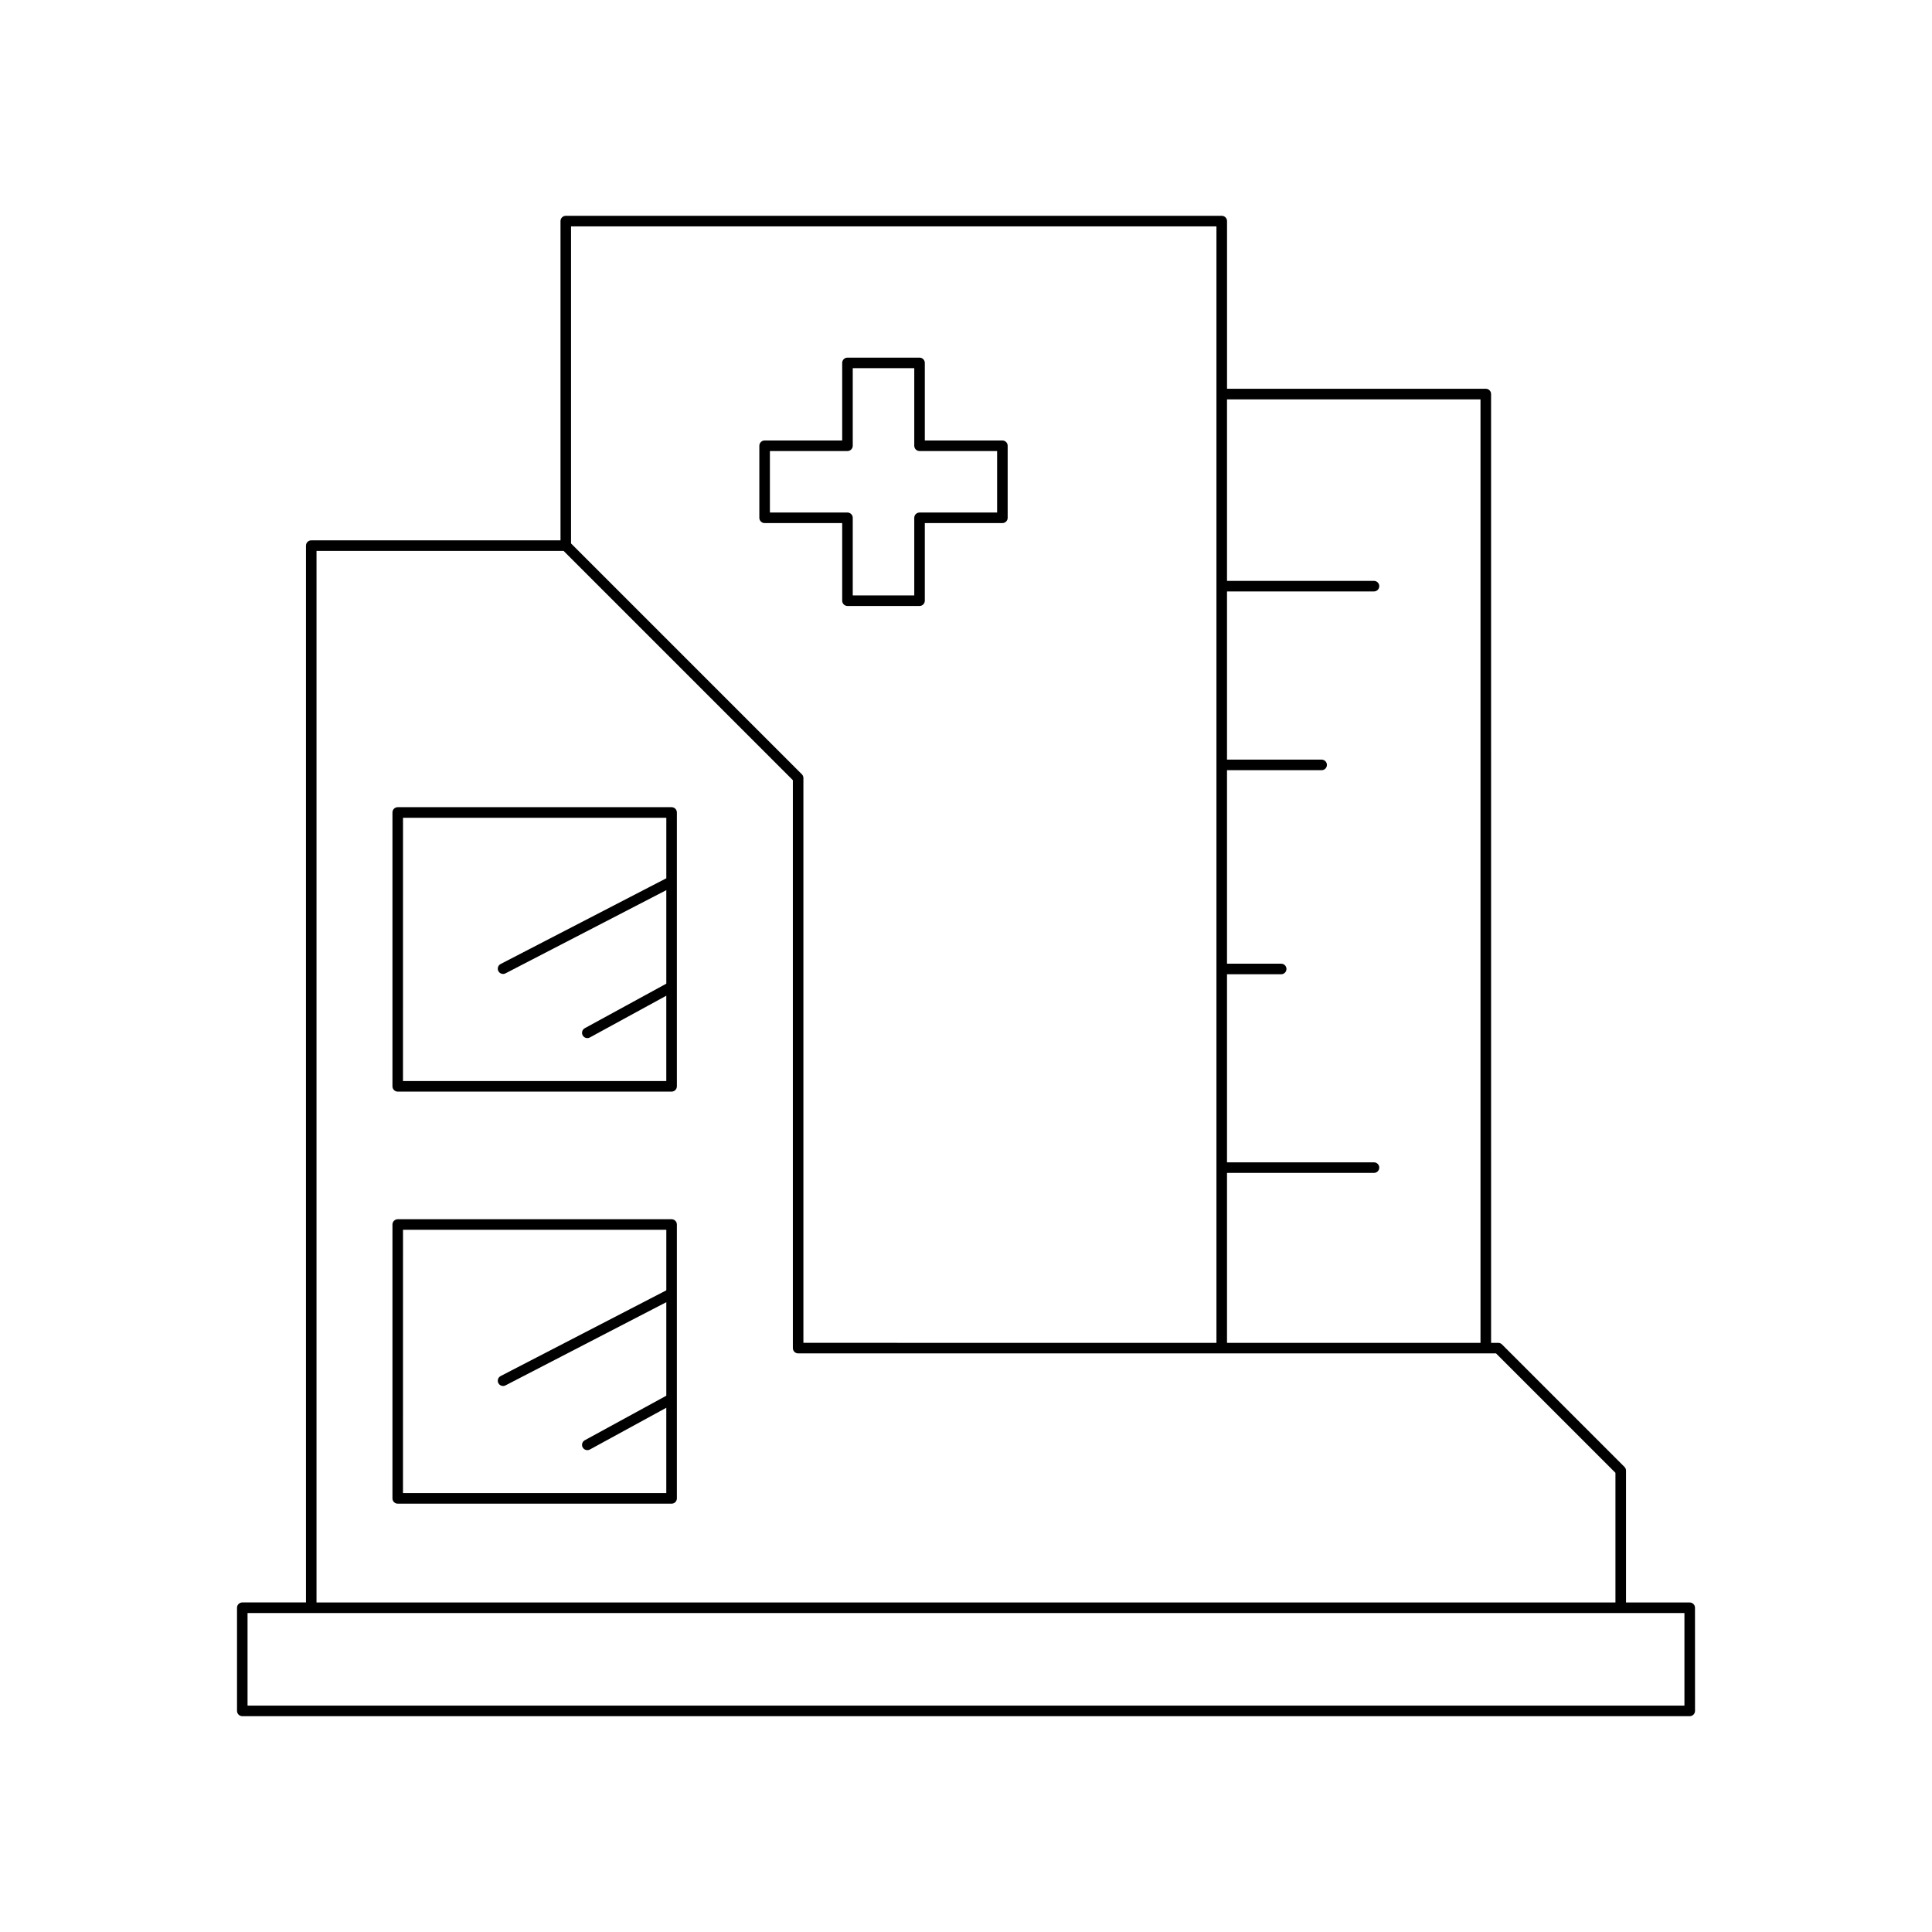 <?xml version="1.0" encoding="UTF-8"?>
<!-- Uploaded to: ICON Repo, www.svgrepo.com, Generator: ICON Repo Mixer Tools -->
<svg fill="#000000" width="800px" height="800px" version="1.1" viewBox="144 144 512 512" xmlns="http://www.w3.org/2000/svg">
 <g>
  <path d="m593.19 570.07c0-0.77-0.625-1.398-1.398-1.398h-16.879v-34.938c0-0.371-0.148-0.727-0.41-0.988l-32.465-32.465c-0.262-0.262-0.617-0.41-0.988-0.41h-1.898l-0.004-251.45c0-0.77-0.625-1.398-1.398-1.398h-68.574v-44.434c0-0.77-0.625-1.398-1.398-1.398h-173.84c-0.773 0-1.398 0.629-1.398 1.398v84.602l-66.051 0.004c-0.773 0-1.398 0.629-1.398 1.398v280.07h-16.879c-0.773 0-1.398 0.629-1.398 1.398v27.34c0 0.77 0.625 1.398 1.398 1.398h383.59c0.773 0 1.398-0.629 1.398-1.398zm-124.02-115.24h38.949c0.773 0 1.398-0.629 1.398-1.398 0-0.77-0.625-1.398-1.398-1.398h-38.949v-49.848h14.359c0.773 0 1.398-0.629 1.398-1.398 0-0.77-0.625-1.398-1.398-1.398h-14.359v-51.281h25.078c0.773 0 1.398-0.629 1.398-1.398s-0.625-1.398-1.398-1.398h-25.078v-44.574h38.949c0.773 0 1.398-0.629 1.398-1.398 0-0.77-0.625-1.398-1.398-1.398h-38.949v-48.105h67.176v250.04h-67.176zm-173.84-250.84h171.04v295.88l-109.46-0.004v-149.69c0-0.371-0.148-0.727-0.41-0.988l-61.172-61.176zm-67.449 86h65.473l60.762 60.762v150.51c0 0.77 0.625 1.398 1.398 1.398l184.95 0.004 31.645 31.648v34.359l-344.23-0.004zm362.51 306.02h-380.79v-24.539h380.79z"/>
  <path d="m321.98 357.91h-72.578c-0.773 0-1.398 0.629-1.398 1.398v72.582c0 0.77 0.625 1.398 1.398 1.398h72.578c0.773 0 1.398-0.629 1.398-1.398v-72.578c0-0.773-0.625-1.402-1.398-1.402zm-1.402 18.844-43.902 22.715c-0.688 0.355-0.957 1.195-0.602 1.887 0.25 0.48 0.738 0.754 1.242 0.754 0.219 0 0.438-0.051 0.641-0.16l42.621-22.051v24.785l-21.602 11.797c-0.68 0.371-0.93 1.223-0.559 1.902 0.254 0.465 0.734 0.727 1.227 0.727 0.227 0 0.461-0.055 0.668-0.168l20.262-11.066v22.617h-69.781l0.008-69.781h69.781z"/>
  <path d="m321.98 467.11h-72.578c-0.773 0-1.398 0.629-1.398 1.398v72.582c0 0.77 0.625 1.398 1.398 1.398h72.578c0.773 0 1.398-0.629 1.398-1.398v-72.582c0-0.773-0.625-1.398-1.398-1.398zm-1.402 18.84-43.902 22.715c-0.688 0.355-0.957 1.195-0.602 1.887 0.25 0.48 0.738 0.754 1.242 0.754 0.219 0 0.438-0.051 0.641-0.16l42.621-22.051v24.785l-21.602 11.797c-0.68 0.371-0.93 1.223-0.559 1.902 0.254 0.465 0.734 0.727 1.227 0.727 0.227 0 0.461-0.055 0.668-0.168l20.262-11.066v22.617h-69.781l0.008-69.781h69.781z"/>
  <path d="m367.19 303.19c0 0.77 0.625 1.398 1.398 1.398h19.098c0.773 0 1.398-0.629 1.398-1.398v-20.566h20.559c0.773 0 1.398-0.629 1.398-1.398v-19.094c0-0.77-0.625-1.398-1.398-1.398h-20.559v-20.559c0-0.77-0.625-1.398-1.398-1.398h-19.098c-0.773 0-1.398 0.629-1.398 1.398v20.559h-20.559c-0.773 0-1.398 0.629-1.398 1.398v19.094c0 0.77 0.625 1.398 1.398 1.398h20.559zm-19.16-23.363v-16.297h20.559c0.773 0 1.398-0.629 1.398-1.398v-20.559h16.301v20.559c0 0.77 0.625 1.398 1.398 1.398h20.559v16.297h-20.559c-0.773 0-1.398 0.629-1.398 1.398v20.566h-16.301v-20.566c0-0.77-0.625-1.398-1.398-1.398z"/>
 </g>
</svg>